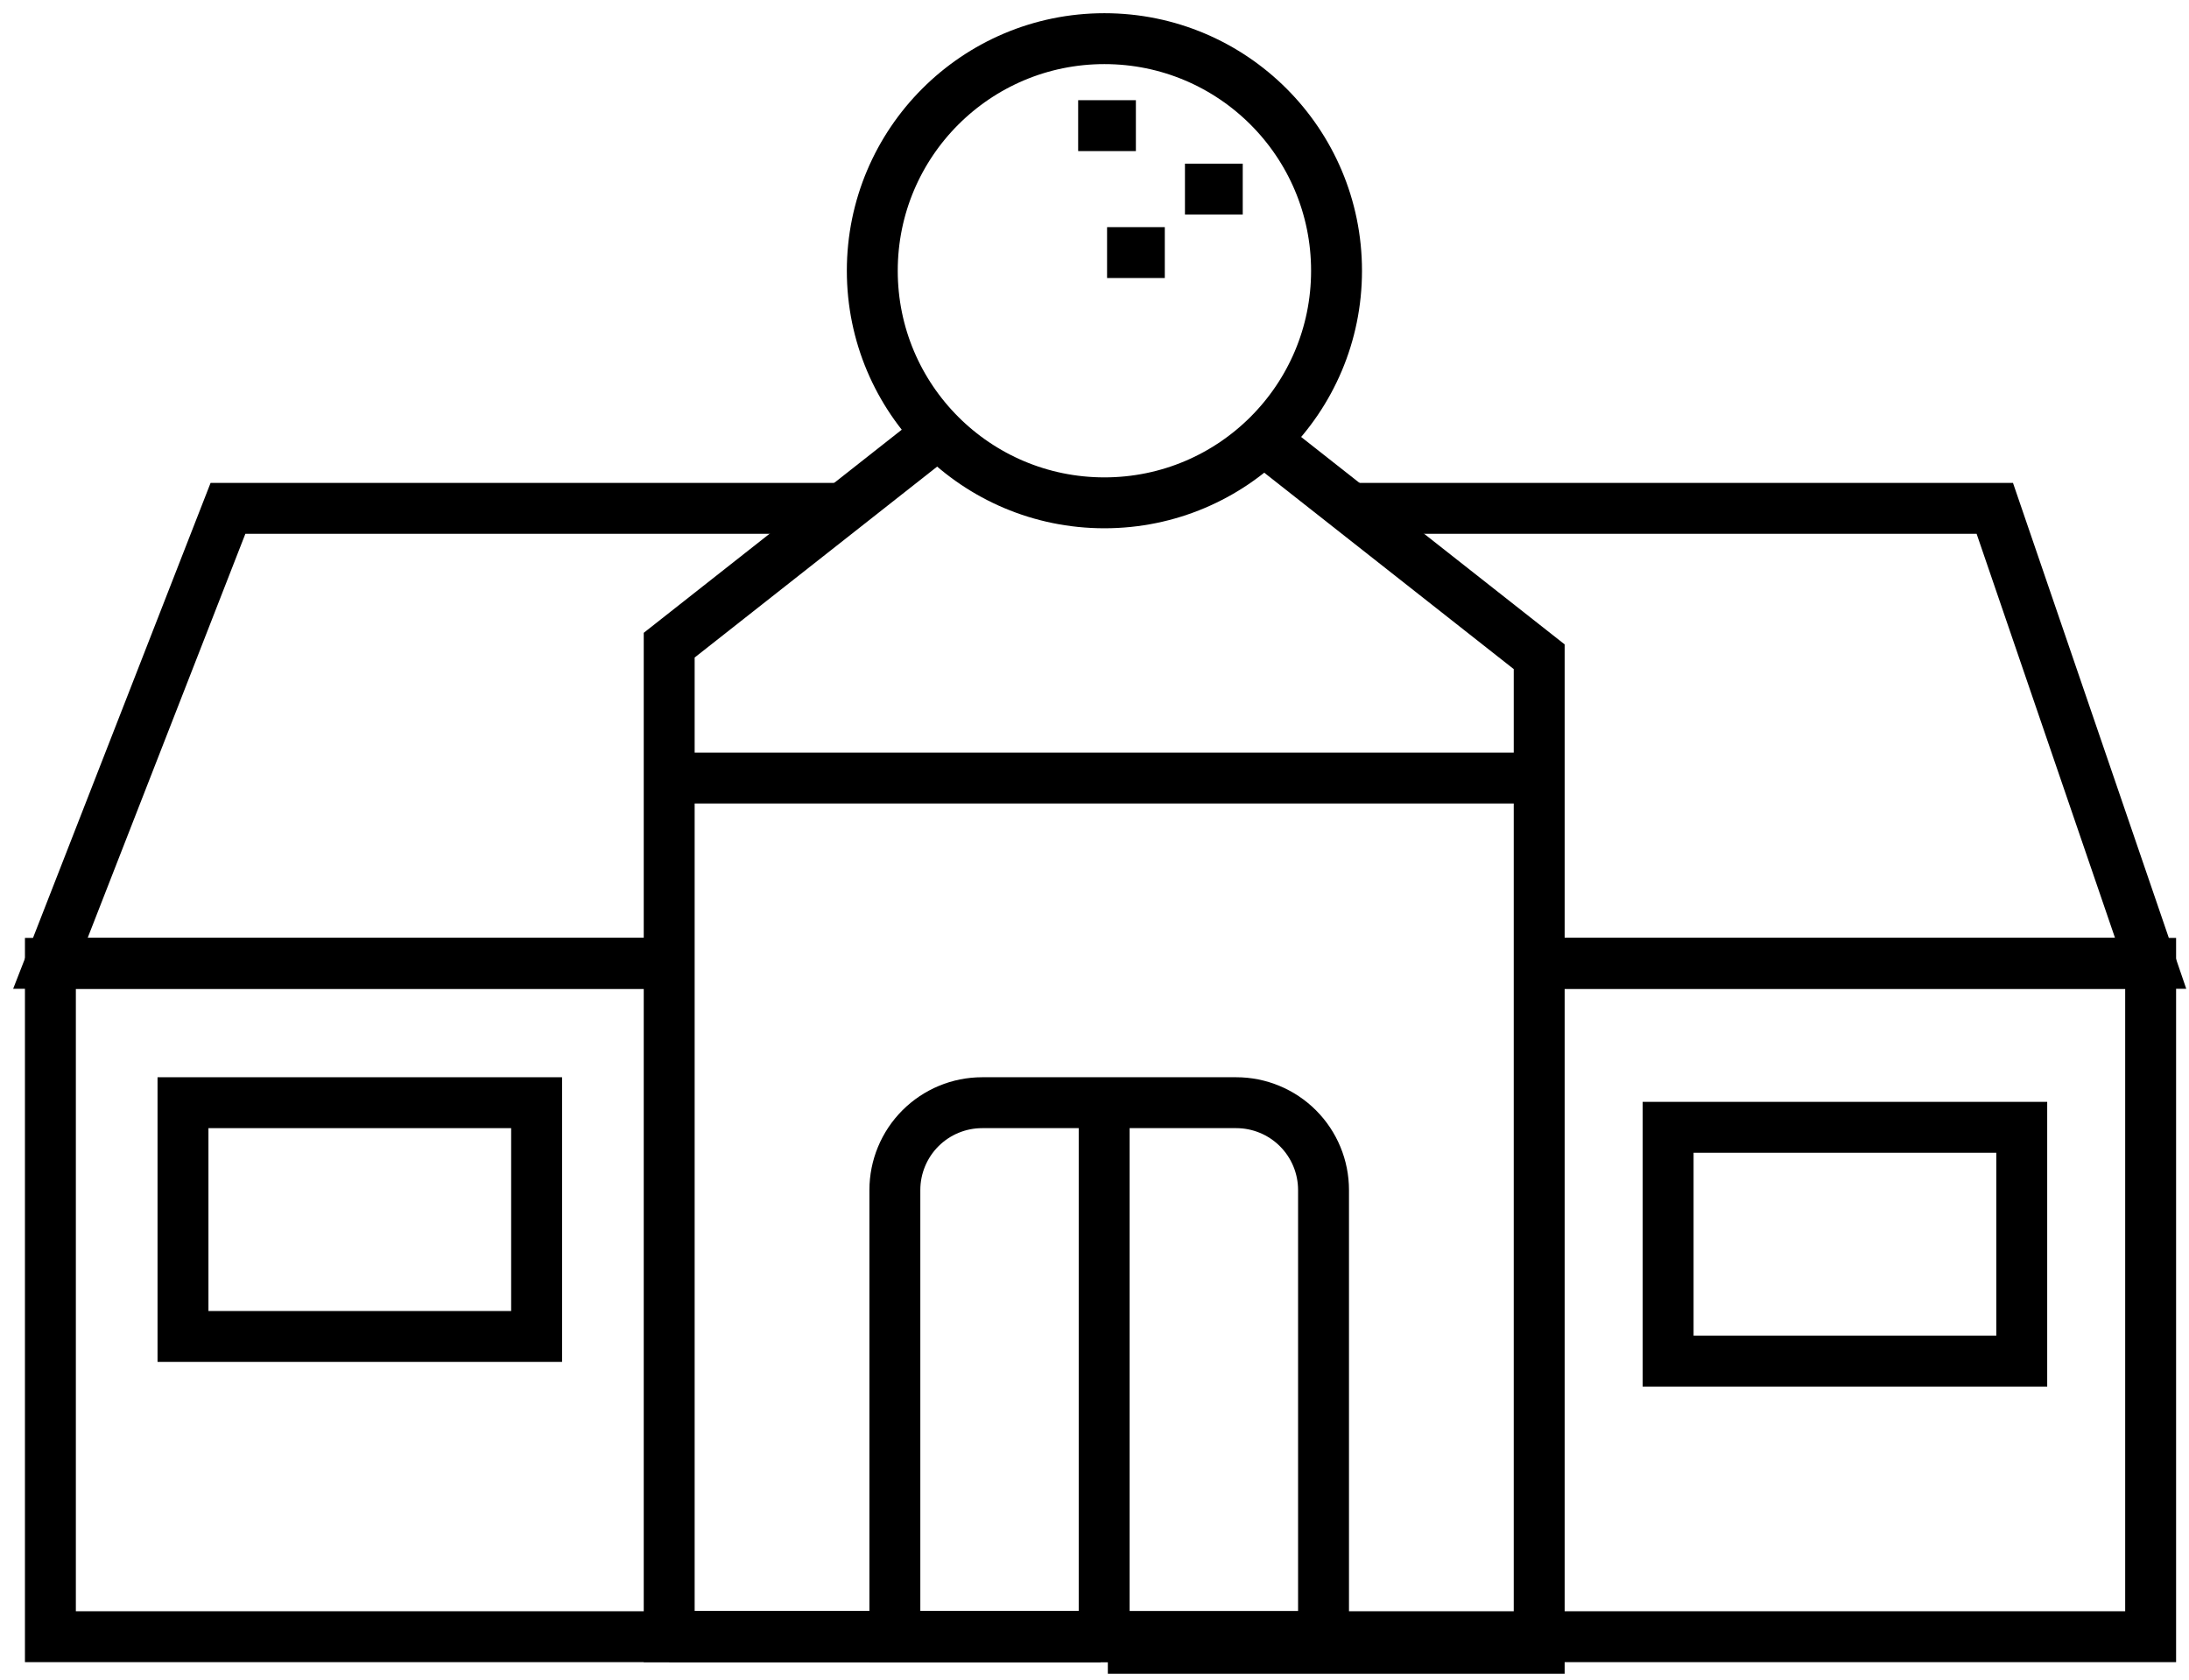 <svg width="86" height="66" viewBox="0 0 86 66" fill="none" xmlns="http://www.w3.org/2000/svg">
<path d="M26.291 37.854H1.98L8.957 19.974H33.123" stroke="black" stroke-width="2" stroke-miterlimit="10"/>
<path d="M53.062 19.974H78.37L84.493 37.854H60.472" stroke="black" stroke-width="2" stroke-miterlimit="10"/>
<path d="M60.471 37.854H84.493V64.312H1.98V37.854H26.291" stroke="black" stroke-width="2" stroke-miterlimit="10"/>
<path d="M36.952 16.957L26.291 25.351V38.053V64.311H43.238" stroke="black" stroke-width="2" stroke-miterlimit="10"/>
<path d="M26.291 64.309H43.238" stroke="black" stroke-width="2" stroke-miterlimit="10"/>
<path d="M49.81 17.413L60.471 25.806V37.854V64.765H43.524" stroke="black" stroke-width="2" stroke-miterlimit="10"/>
<path d="M43.389 19.758C48.426 19.758 52.509 15.675 52.509 10.639C52.509 5.602 48.426 1.519 43.389 1.519C38.353 1.519 34.27 5.602 34.27 10.639C34.27 15.675 38.353 19.758 43.389 19.758Z" stroke="black" stroke-width="2" stroke-miterlimit="10"/>
<path d="M26.291 30.572H60.472" stroke="black" stroke-width="2" stroke-miterlimit="10"/>
<path d="M43.38 43.329V64.309" stroke="black" stroke-width="2" stroke-miterlimit="10"/>
<path d="M21.082 43.329H7.189V52.515H21.082V43.329Z" stroke="black" stroke-width="2" stroke-miterlimit="10"/>
<path d="M79.429 44.296H65.536V53.483H79.429V44.296Z" stroke="black" stroke-width="2" stroke-miterlimit="10"/>
<path d="M38.587 43.329H48.566C49.476 43.329 50.349 43.69 50.993 44.334C51.636 44.977 51.998 45.85 51.998 46.761V64.307H35.157V46.761C35.157 45.851 35.519 44.978 36.161 44.335C36.805 43.691 37.677 43.329 38.587 43.329Z" stroke="black" stroke-width="2" stroke-miterlimit="10"/>
<path d="M42.358 4.937H44.626" stroke="black" stroke-width="2" stroke-miterlimit="10"/>
<path d="M46.554 7.431H48.824" stroke="black" stroke-width="2" stroke-miterlimit="10"/>
<path d="M43.494 9.925H45.762" stroke="black" stroke-width="2" stroke-miterlimit="10"/>
</svg>
